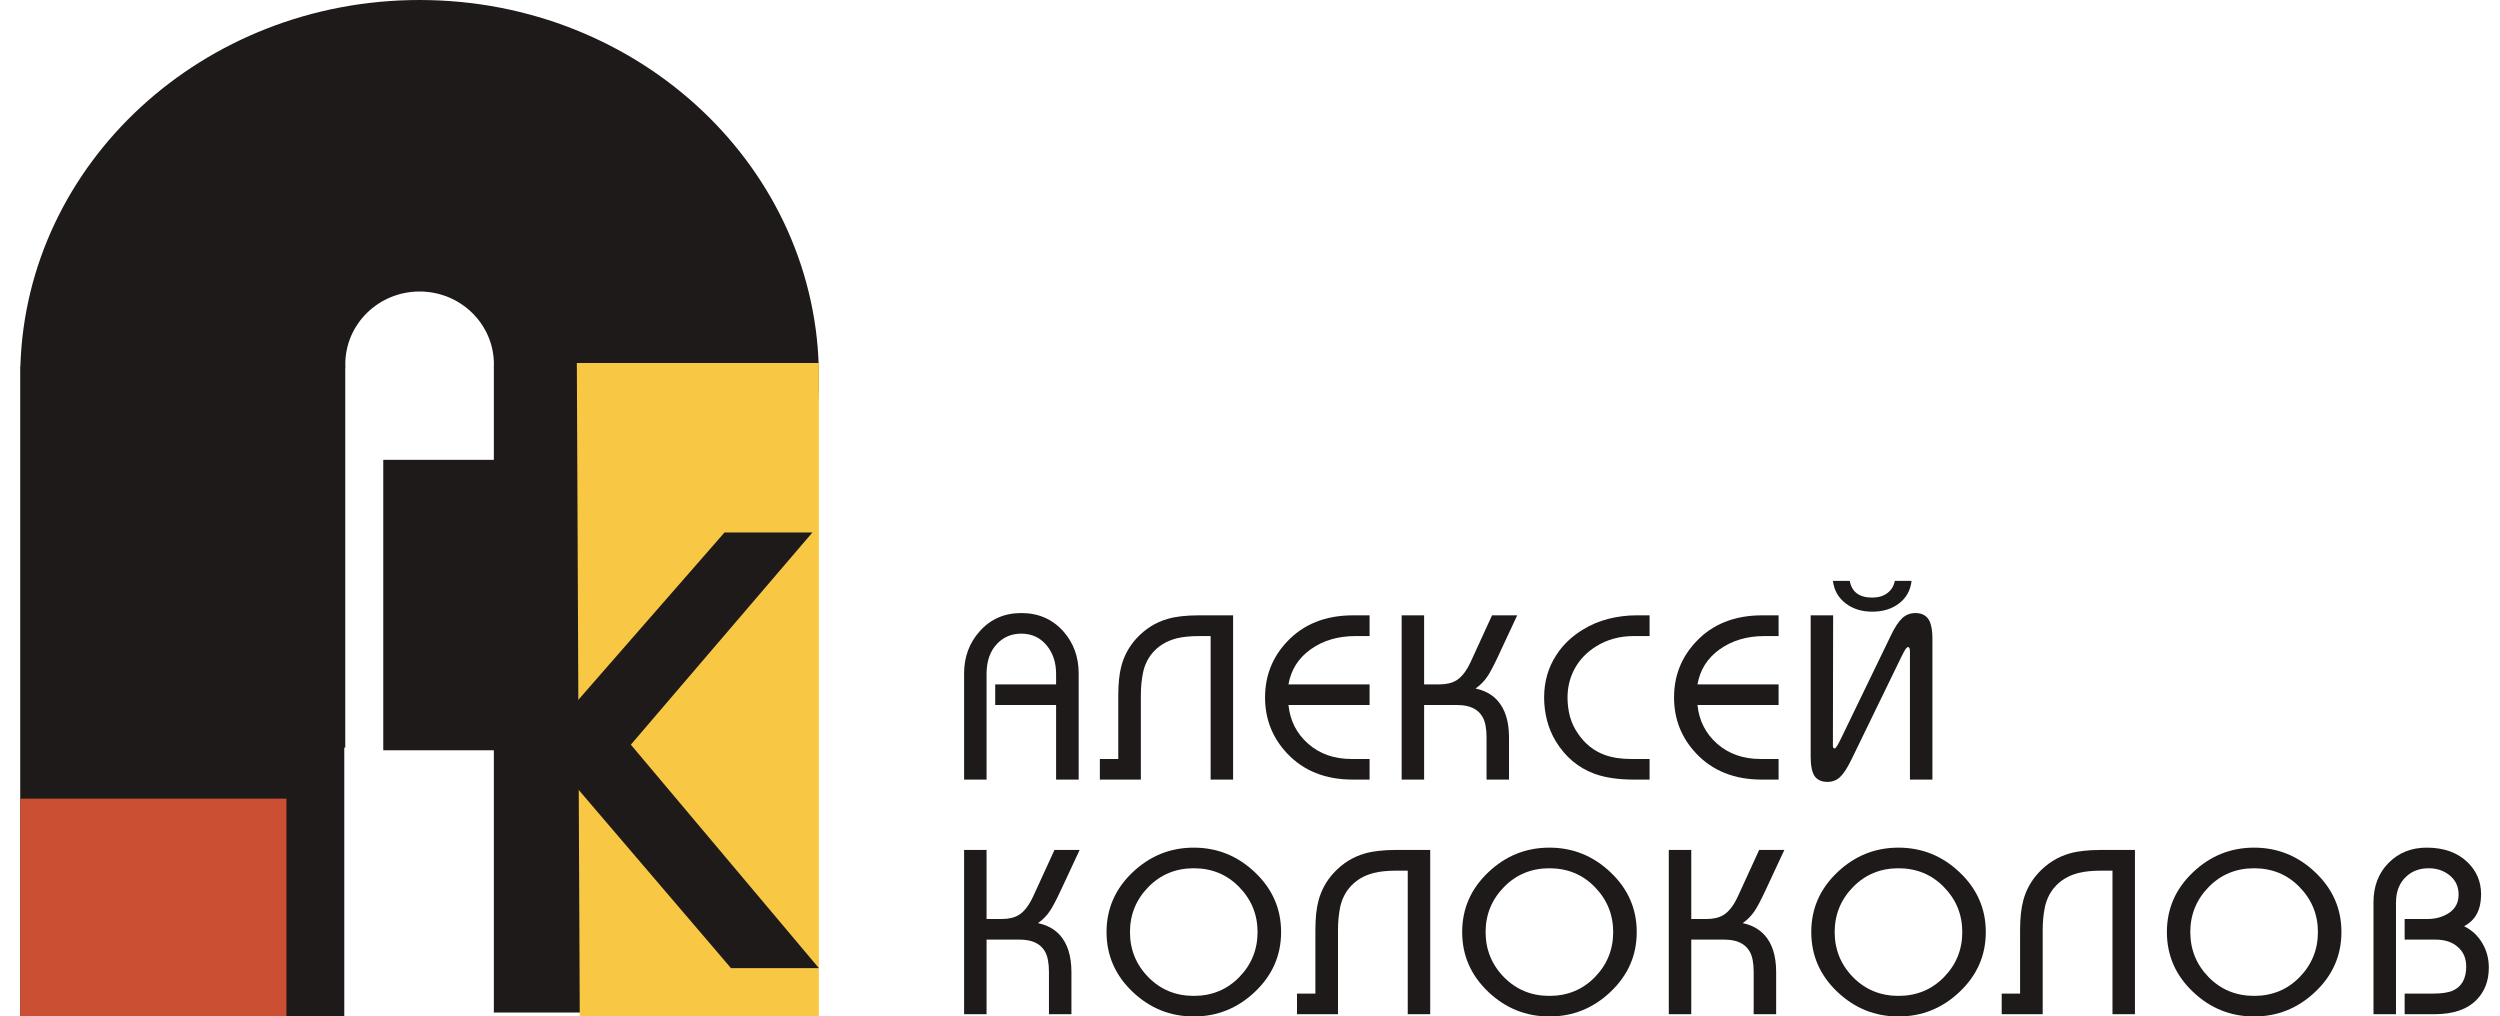 <?xml version="1.0" encoding="UTF-8"?> <svg xmlns="http://www.w3.org/2000/svg" width="91" height="37" viewBox="0 0 91 37" fill="none"> <path fill-rule="evenodd" clip-rule="evenodd" d="M17.976 27.215L17.976 27.215V13.401H17.974C17.976 13.354 17.978 13.307 17.978 13.259C17.978 11.797 16.767 10.611 15.273 10.611C13.78 10.611 12.569 11.797 12.569 13.259C12.569 13.307 12.57 13.354 12.573 13.401H12.568V27.215L12.532 27.208V37H0.736V13.726V13.325H0.742C0.967 5.93 7.386 0 15.272 0C23.3 0 29.808 6.145 29.808 13.726C29.808 14.325 29.767 14.916 29.688 15.495L29.617 36.856H17.976V27.215Z" fill="#1F1A1A"></path> <path d="M13.951 16.738H18.356V27.31H13.951V16.738Z" fill="#1F1A1A"></path> <path d="M39.264 28.377H38.442V25.663H36.226V24.912H38.442V24.533C38.442 24.113 38.326 23.764 38.093 23.486C37.86 23.206 37.554 23.065 37.176 23.065C36.827 23.065 36.536 23.185 36.303 23.424C36.042 23.691 35.911 24.06 35.911 24.533V28.377H35.093V24.516C35.093 23.919 35.279 23.41 35.651 22.99C36.046 22.54 36.554 22.315 37.176 22.315C37.799 22.315 38.309 22.537 38.706 22.982C39.078 23.402 39.264 23.913 39.264 24.516V28.377Z" fill="#1F1A1A"></path> <path d="M44.885 28.377H44.067V23.153H43.662C43.327 23.153 43.048 23.181 42.827 23.236C42.454 23.334 42.158 23.516 41.936 23.782C41.774 23.983 41.665 24.213 41.608 24.475C41.554 24.736 41.527 25.018 41.527 25.321V28.377H40.035V27.627H40.705V25.321C40.705 24.882 40.743 24.52 40.819 24.237C40.919 23.862 41.102 23.528 41.369 23.236C41.69 22.889 42.068 22.652 42.503 22.527C42.801 22.441 43.182 22.398 43.645 22.398H44.885V28.377Z" fill="#1F1A1A"></path> <path d="M49.853 28.377H49.239C48.245 28.377 47.448 28.059 46.849 27.422C46.315 26.853 46.048 26.174 46.048 25.388C46.048 24.604 46.312 23.93 46.84 23.366C47.44 22.721 48.245 22.398 49.257 22.398H49.853V23.153H49.337C48.704 23.153 48.163 23.313 47.714 23.632C47.265 23.949 46.994 24.376 46.9 24.912H49.853V25.663H46.9C46.96 26.233 47.198 26.703 47.616 27.072C48.036 27.442 48.563 27.627 49.197 27.627H49.853V28.377Z" fill="#1F1A1A"></path> <path d="M55.226 22.398L54.544 23.862C54.377 24.22 54.243 24.473 54.144 24.62C54.027 24.796 53.882 24.943 53.709 25.062C54.039 25.132 54.303 25.275 54.502 25.492C54.786 25.803 54.928 26.255 54.928 26.847V28.377H54.11V26.839C54.11 26.516 54.063 26.272 53.969 26.105C53.807 25.81 53.499 25.663 53.044 25.663H51.838V28.377H51.02V22.398H51.838V24.912H52.388C52.644 24.912 52.851 24.864 53.01 24.767C53.206 24.647 53.381 24.422 53.534 24.091L54.31 22.398H55.226Z" fill="#1F1A1A"></path> <path d="M60.045 28.377H59.478C58.902 28.377 58.422 28.306 58.038 28.165C57.45 27.948 56.981 27.555 56.632 26.985C56.493 26.757 56.386 26.504 56.312 26.226C56.241 25.948 56.206 25.669 56.206 25.388C56.206 24.812 56.354 24.298 56.649 23.845C56.893 23.467 57.22 23.156 57.629 22.911C57.902 22.741 58.206 22.614 58.541 22.527C58.879 22.441 59.223 22.398 59.572 22.398H60.045V23.153H59.47C58.956 23.153 58.498 23.278 58.098 23.528C57.76 23.739 57.501 24.008 57.322 24.333C57.146 24.655 57.058 25.007 57.058 25.388C57.058 25.632 57.088 25.866 57.148 26.088C57.21 26.311 57.309 26.519 57.446 26.714C57.696 27.078 58.013 27.331 58.396 27.473C58.669 27.575 58.994 27.627 59.372 27.627H60.045V28.377Z" fill="#1F1A1A"></path> <path d="M64.741 28.377H64.127C63.133 28.377 62.336 28.059 61.737 27.422C61.203 26.853 60.935 26.174 60.935 25.388C60.935 24.604 61.2 23.93 61.728 23.366C62.328 22.721 63.133 22.398 64.144 22.398H64.741V23.153H64.225C63.592 23.153 63.05 23.313 62.602 23.632C62.153 23.949 61.882 24.376 61.788 24.912H64.741V25.663H61.788C61.847 26.233 62.086 26.703 62.504 27.072C62.924 27.442 63.451 27.627 64.085 27.627H64.741V28.377Z" fill="#1F1A1A"></path> <path d="M69.581 21.143C69.541 21.491 69.389 21.764 69.125 21.965C68.864 22.165 68.539 22.265 68.15 22.265C67.766 22.265 67.442 22.163 67.178 21.96C66.914 21.757 66.76 21.485 66.718 21.143H67.331C67.405 21.549 67.678 21.752 68.15 21.752C68.371 21.752 68.554 21.698 68.699 21.589C68.844 21.481 68.935 21.332 68.972 21.143H69.581ZM70.34 28.377H69.522V23.716C69.522 23.607 69.497 23.553 69.449 23.553C69.409 23.553 69.348 23.635 69.266 23.799C69.215 23.902 69.183 23.965 69.172 23.987L67.382 27.669C67.243 27.952 67.111 28.155 66.986 28.277C66.861 28.4 66.705 28.461 66.517 28.461C66.307 28.461 66.152 28.391 66.053 28.252C65.956 28.113 65.908 27.873 65.908 27.531V22.398H66.726L66.718 27.081C66.718 27.114 66.718 27.147 66.718 27.181C66.729 27.222 66.753 27.243 66.79 27.243C66.824 27.243 66.911 27.097 67.05 26.805L68.84 23.107C68.973 22.829 69.107 22.628 69.24 22.502C69.374 22.377 69.534 22.315 69.722 22.315C69.978 22.315 70.152 22.42 70.246 22.632C70.308 22.779 70.34 22.983 70.34 23.245V28.377Z" fill="#1F1A1A"></path> <path d="M39.299 30.938L38.617 32.401C38.449 32.76 38.316 33.013 38.216 33.16C38.1 33.335 37.955 33.482 37.782 33.602C38.111 33.671 38.375 33.815 38.574 34.031C38.858 34.343 39 34.794 39 35.387V36.917H38.182V35.378C38.182 35.056 38.135 34.811 38.042 34.644C37.88 34.35 37.571 34.202 37.117 34.202H35.911V36.917H35.093V30.938H35.911V33.452H36.461C36.716 33.452 36.924 33.403 37.083 33.306C37.279 33.186 37.453 32.961 37.607 32.63L38.383 30.938H39.299Z" fill="#1F1A1A"></path> <path d="M46.632 33.927C46.632 34.775 46.315 35.499 45.682 36.1C45.051 36.7 44.308 37 43.453 37C42.598 37 41.855 36.7 41.224 36.1C40.594 35.499 40.278 34.775 40.278 33.927C40.278 33.079 40.594 32.355 41.224 31.755C41.855 31.154 42.598 30.854 43.453 30.854C44.308 30.854 45.051 31.154 45.682 31.755C46.315 32.355 46.632 33.079 46.632 33.927ZM45.775 33.927C45.775 33.291 45.552 32.744 45.106 32.288C44.663 31.833 44.112 31.605 43.453 31.605C42.797 31.605 42.246 31.833 41.8 32.288C41.354 32.744 41.131 33.291 41.131 33.927C41.131 34.566 41.354 35.114 41.8 35.57C42.246 36.023 42.797 36.25 43.453 36.25C44.112 36.25 44.663 36.023 45.106 35.57C45.552 35.114 45.775 34.566 45.775 33.927Z" fill="#1F1A1A"></path> <path d="M52.06 36.917H51.242V31.692H50.837C50.502 31.692 50.224 31.72 50.002 31.776C49.63 31.873 49.333 32.055 49.112 32.322C48.95 32.522 48.84 32.753 48.783 33.014C48.73 33.275 48.703 33.557 48.703 33.861V36.917H47.211V36.166H47.88V33.861C47.88 33.421 47.918 33.06 47.995 32.776C48.095 32.401 48.278 32.068 48.545 31.776C48.866 31.428 49.244 31.192 49.678 31.067C49.977 30.981 50.357 30.938 50.82 30.938H52.06V36.917Z" fill="#1F1A1A"></path> <path d="M59.577 33.927C59.577 34.775 59.26 35.499 58.627 36.1C57.996 36.7 57.253 37 56.398 37C55.543 37 54.8 36.7 54.169 36.1C53.539 35.499 53.223 34.775 53.223 33.927C53.223 33.079 53.539 32.355 54.169 31.755C54.8 31.154 55.543 30.854 56.398 30.854C57.253 30.854 57.996 31.154 58.627 31.755C59.26 32.355 59.577 33.079 59.577 33.927ZM58.72 33.927C58.72 33.291 58.497 32.744 58.051 32.288C57.608 31.833 57.057 31.605 56.398 31.605C55.742 31.605 55.191 31.833 54.745 32.288C54.299 32.744 54.076 33.291 54.076 33.927C54.076 34.566 54.299 35.114 54.745 35.57C55.191 36.023 55.742 36.25 56.398 36.25C57.057 36.25 57.608 36.023 58.051 35.57C58.497 35.114 58.72 34.566 58.72 33.927Z" fill="#1F1A1A"></path> <path d="M64.95 30.938L64.268 32.401C64.101 32.76 63.967 33.013 63.868 33.16C63.751 33.335 63.606 33.482 63.433 33.602C63.763 33.671 64.027 33.815 64.225 34.031C64.51 34.343 64.652 34.794 64.652 35.387V36.917H63.834V35.378C63.834 35.056 63.787 34.811 63.693 34.644C63.531 34.35 63.223 34.202 62.768 34.202H61.562V36.917H60.744V30.938H61.562V33.452H62.112C62.368 33.452 62.575 33.403 62.734 33.306C62.93 33.186 63.105 32.961 63.258 32.63L64.034 30.938H64.95Z" fill="#1F1A1A"></path> <path d="M72.283 33.927C72.283 34.775 71.966 35.499 71.333 36.1C70.702 36.7 69.959 37 69.104 37C68.249 37 67.506 36.7 66.876 36.1C66.245 35.499 65.93 34.775 65.93 33.927C65.93 33.079 66.245 32.355 66.876 31.755C67.506 31.154 68.249 30.854 69.104 30.854C69.959 30.854 70.702 31.154 71.333 31.755C71.966 32.355 72.283 33.079 72.283 33.927ZM71.427 33.927C71.427 33.291 71.204 32.744 70.758 32.288C70.314 31.833 69.763 31.605 69.104 31.605C68.448 31.605 67.897 31.833 67.451 32.288C67.005 32.744 66.782 33.291 66.782 33.927C66.782 34.566 67.005 35.114 67.451 35.57C67.897 36.023 68.448 36.25 69.104 36.25C69.763 36.25 70.314 36.023 70.758 35.57C71.204 35.114 71.427 34.566 71.427 33.927Z" fill="#1F1A1A"></path> <path d="M77.712 36.917H76.894V31.692H76.489C76.153 31.692 75.875 31.72 75.653 31.776C75.281 31.873 74.984 32.055 74.763 32.322C74.601 32.522 74.492 32.753 74.435 33.014C74.381 33.275 74.354 33.557 74.354 33.861V36.917H72.862V36.166H73.531V33.861C73.531 33.421 73.57 33.06 73.647 32.776C73.746 32.401 73.929 32.068 74.196 31.776C74.517 31.428 74.895 31.192 75.33 31.067C75.628 30.981 76.009 30.938 76.472 30.938H77.712V36.917Z" fill="#1F1A1A"></path> <path d="M85.228 33.927C85.228 34.775 84.912 35.499 84.278 36.1C83.647 36.7 82.904 37 82.049 37C81.194 37 80.451 36.7 79.821 36.1C79.19 35.499 78.875 34.775 78.875 33.927C78.875 33.079 79.19 32.355 79.821 31.755C80.451 31.154 81.194 30.854 82.049 30.854C82.904 30.854 83.647 31.154 84.278 31.755C84.912 32.355 85.228 33.079 85.228 33.927ZM84.372 33.927C84.372 33.291 84.149 32.744 83.703 32.288C83.26 31.833 82.708 31.605 82.049 31.605C81.393 31.605 80.842 31.833 80.396 32.288C79.95 32.744 79.727 33.291 79.727 33.927C79.727 34.566 79.95 35.114 80.396 35.57C80.842 36.023 81.393 36.25 82.049 36.25C82.708 36.25 83.26 36.023 83.703 35.57C84.149 35.114 84.372 34.566 84.372 33.927Z" fill="#1F1A1A"></path> <path d="M90.593 35.224C90.593 35.697 90.447 36.084 90.154 36.387C89.813 36.74 89.302 36.917 88.62 36.917H87.529V36.166H88.577C88.89 36.166 89.128 36.129 89.293 36.054C89.611 35.906 89.77 35.616 89.77 35.182C89.77 34.882 89.668 34.644 89.463 34.469C89.262 34.291 88.992 34.202 88.654 34.202H87.529V33.452H88.351C88.664 33.452 88.932 33.375 89.157 33.222C89.381 33.067 89.493 32.847 89.493 32.564C89.493 32.277 89.388 32.047 89.178 31.872C88.968 31.694 88.709 31.605 88.403 31.605C88.076 31.605 87.805 31.705 87.589 31.905C87.339 32.133 87.214 32.451 87.214 32.86V36.917H86.395V32.843C86.395 32.257 86.579 31.778 86.945 31.409C87.312 31.039 87.773 30.854 88.33 30.854C88.961 30.854 89.459 31.034 89.826 31.392C90.15 31.712 90.311 32.095 90.311 32.543C90.311 32.857 90.251 33.114 90.128 33.314C90.037 33.473 89.892 33.606 89.694 33.715C89.978 33.856 90.198 34.061 90.354 34.328C90.513 34.592 90.593 34.89 90.593 35.224Z" fill="#1F1A1A"></path> <path d="M0.735 29.071H10.426V37H0.735V29.071Z" fill="#CB5033"></path> <path d="M20.997 13.214H29.807C29.807 13.214 29.807 14.462 29.807 15.265C29.807 23.802 29.807 37 29.807 37H21.103L20.997 13.214Z" fill="#F8C845"></path> <path d="M22.963 27.106L29.807 35.239H26.607L20.16 27.695V35.239H17.987L17.987 19.381H20.16V26.494L26.373 19.381H29.573L22.963 27.106Z" fill="#1F1A1A"></path> </svg> 